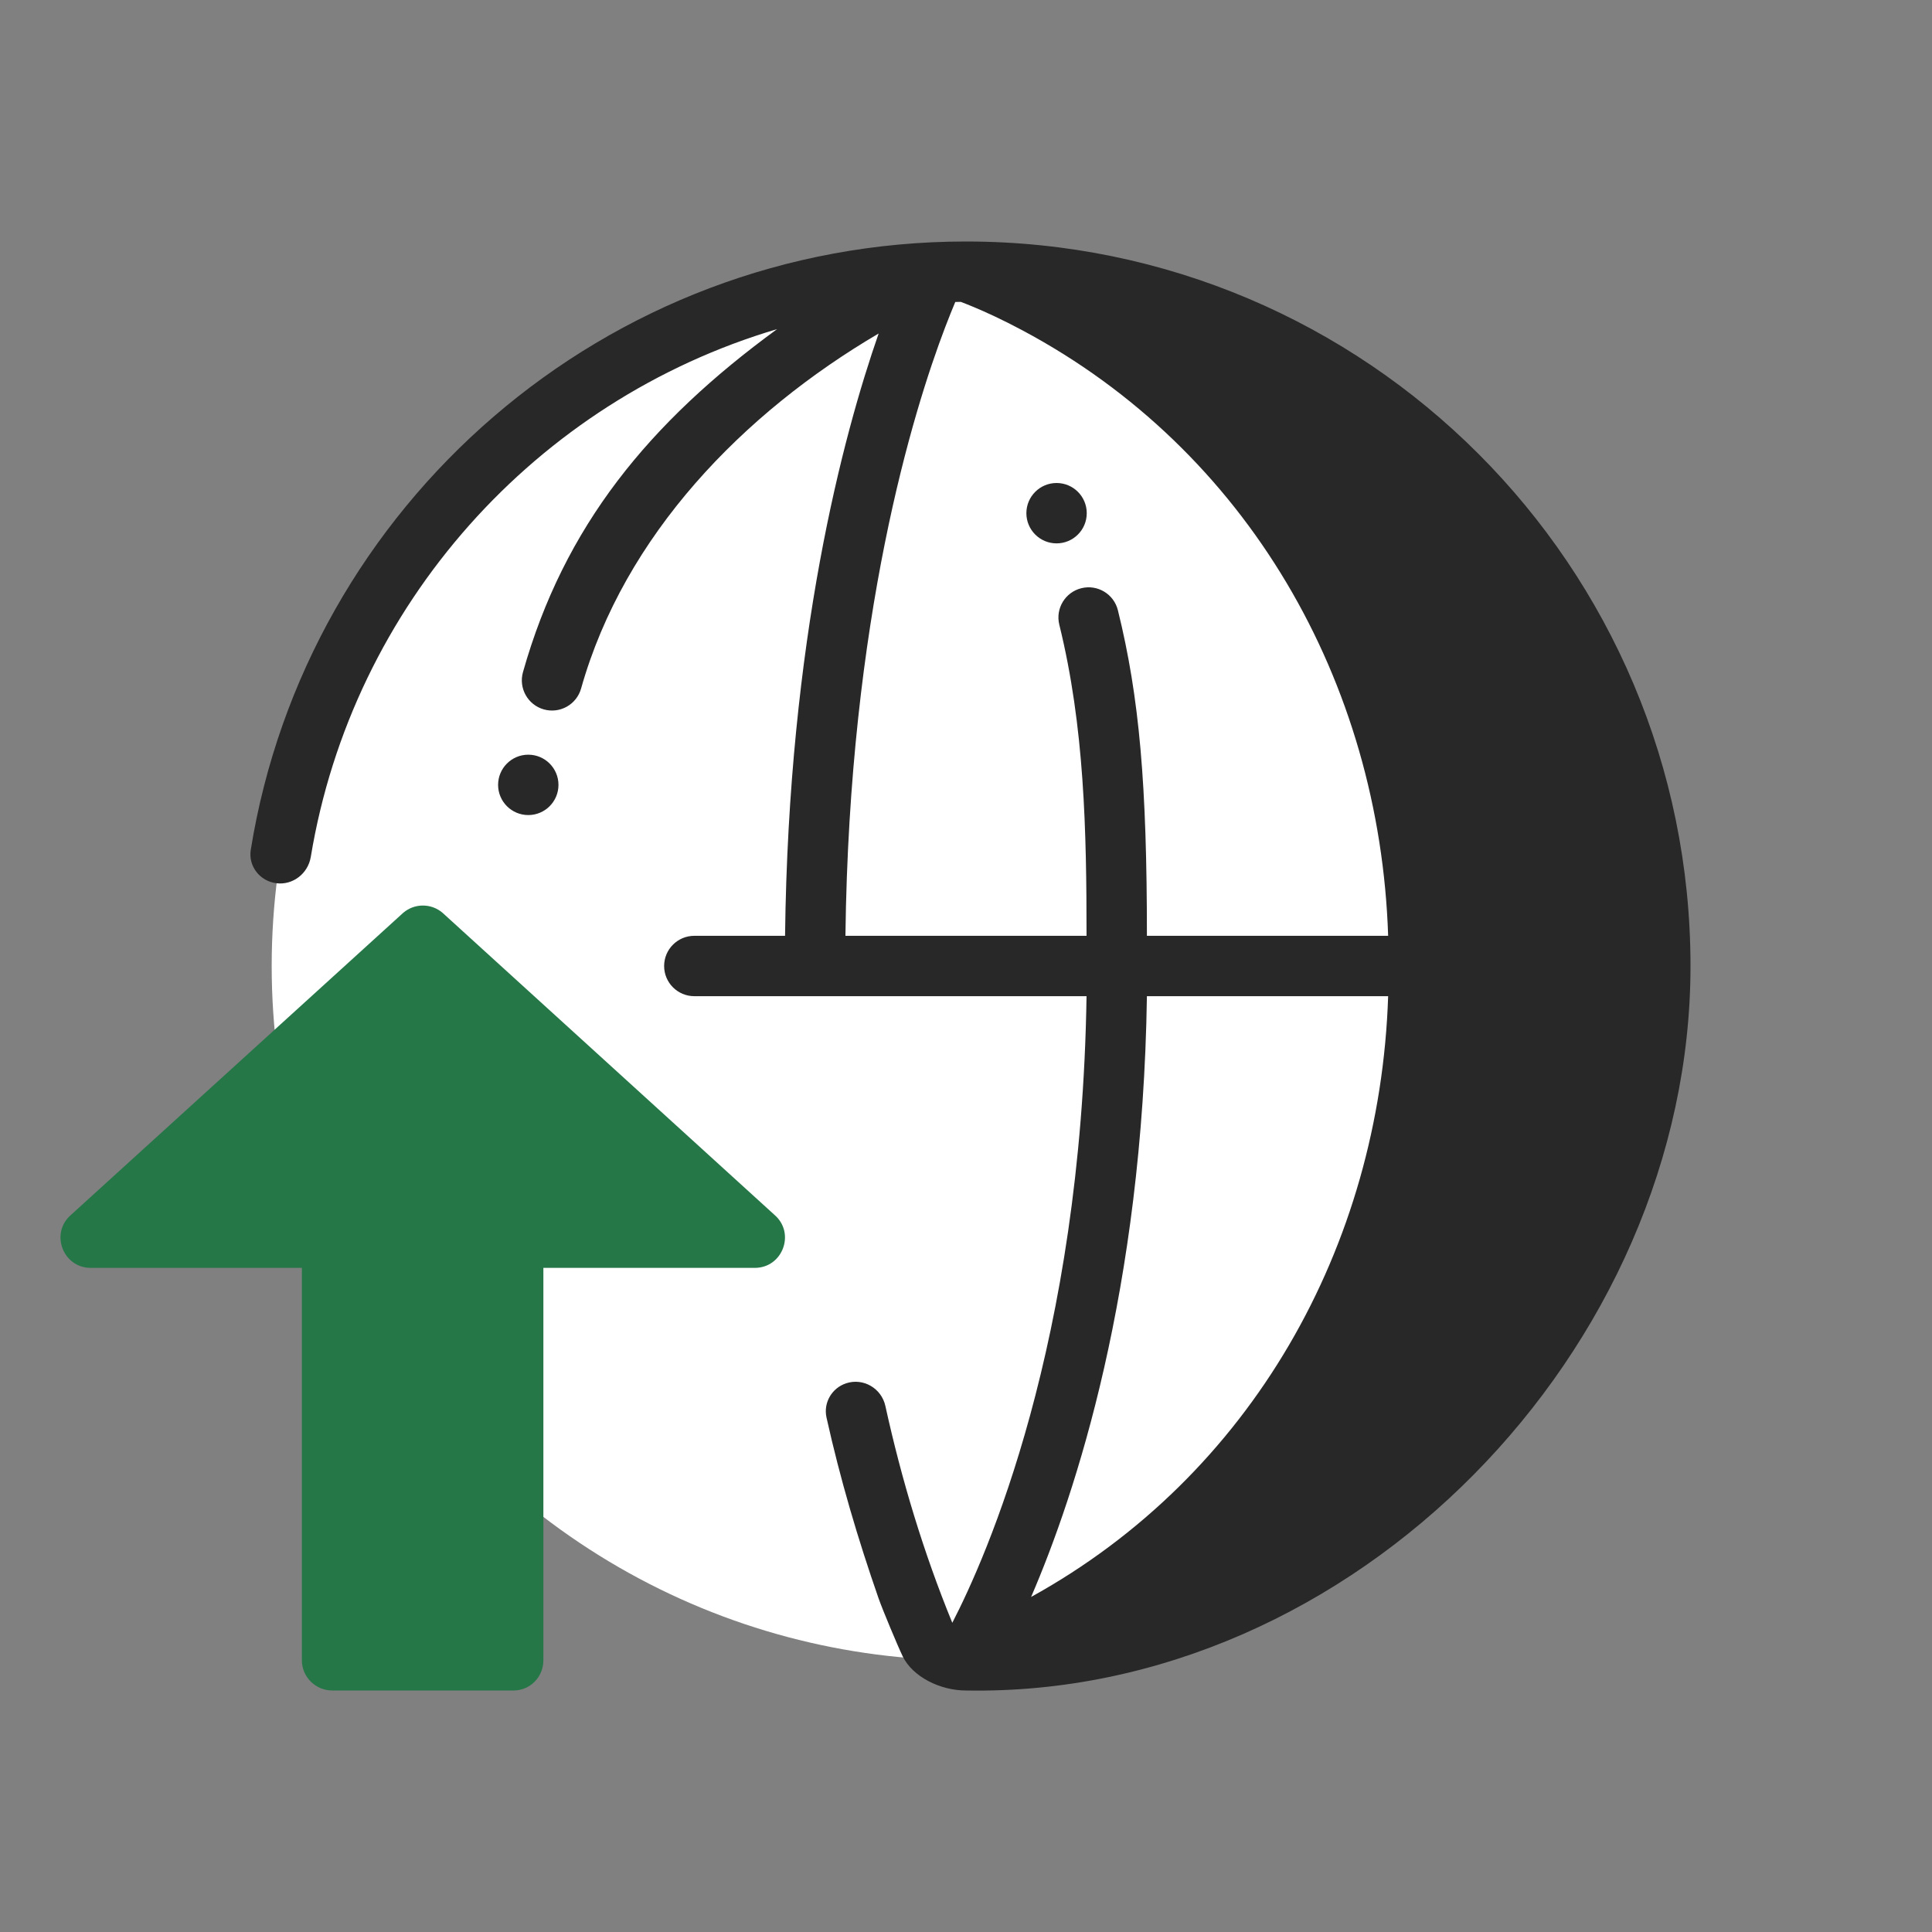 <svg width="64" height="64" viewBox="0 0 64 64" fill="none" xmlns="http://www.w3.org/2000/svg">
<rect x="0" y="0" width="64" height="64" fill="#808080" stroke="none"/>
<circle cx="32" cy="32" r="23" fill="white"/>
<path d="M36 17C36 17.552 35.553 18 35 18C34.448 18 34 17.552 34 17C34 16.448 34.448 16 35 16C35.553 16 36 16.448 36 17Z" fill="#282828"/>
<path fill-rule="evenodd" clip-rule="evenodd" d="M56 32C56 18.753 45.268 8.013 32.024 8C32.008 7.999 31.992 7.999 31.976 8C20.042 8.011 10.148 16.733 8.307 28.151C8.219 28.695 8.613 29.194 9.161 29.259C9.709 29.325 10.205 28.932 10.295 28.387C11.676 20.032 17.763 13.266 25.743 10.902C21.5 14 18.689 17.428 17.324 22.266C17.174 22.797 17.484 23.35 18.015 23.5C18.547 23.65 19.099 23.34 19.249 22.809C20.682 17.728 24.622 13.68 29.106 11.048C27.93 14.423 26.122 21.173 26.006 31L23 31C22.448 31 22 31.448 22 32C22 32.552 22.448 33 23 33L35.993 33C35.818 44.507 32.669 51.586 31.546 53.757C30.596 51.44 29.866 49.018 29.329 46.574C29.201 45.989 28.597 45.635 28.028 45.824C27.554 45.982 27.271 46.469 27.379 46.957C27.828 48.98 28.415 50.969 29.105 52.951C29.23 53.309 29.74 54.531 29.902 54.866C30.232 55.546 31.142 56 32 56C44.852 56.233 56 44.695 56 32ZM31.828 10C31.767 10.001 31.706 10.002 31.645 10.003C31.554 10.219 31.44 10.499 31.31 10.84C30.255 13.608 28.134 20.452 28.006 31H35.993C35.993 27.525 35.925 24.078 35.091 20.695C34.958 20.159 35.286 19.617 35.822 19.485C36.358 19.352 36.9 19.68 37.032 20.216C37.748 23.115 37.993 26 37.993 31H45.984C45.71 22.587 41.321 14.917 33.873 10.945C33.201 10.586 32.643 10.333 32.258 10.172C32.072 10.094 31.926 10.037 31.828 10ZM45.984 33H37.993C37.849 42.742 35.634 49.473 34.157 52.901C41.445 48.877 45.713 41.301 45.984 33Z" fill="#282828"/>
<path d="M17.5 27C18.052 27 18.5 26.552 18.5 26C18.5 25.448 18.052 25 17.5 25C16.948 25 16.5 25.448 16.5 26C16.5 26.552 16.948 27 17.5 27Z" fill="#282828"/>
<path d="M13.357 30.238L2.355 40.241C1.65 40.845 2.078 42 3.006 42H10V55C10 55.552 10.455 56 11.007 56H17.01C17.562 56 18 55.552 18 55V42H25.002C25.93 42 26.358 40.845 25.652 40.241L14.66 30.238C14.285 29.917 13.732 29.917 13.357 30.238Z" fill="#257748"/>
</svg>
